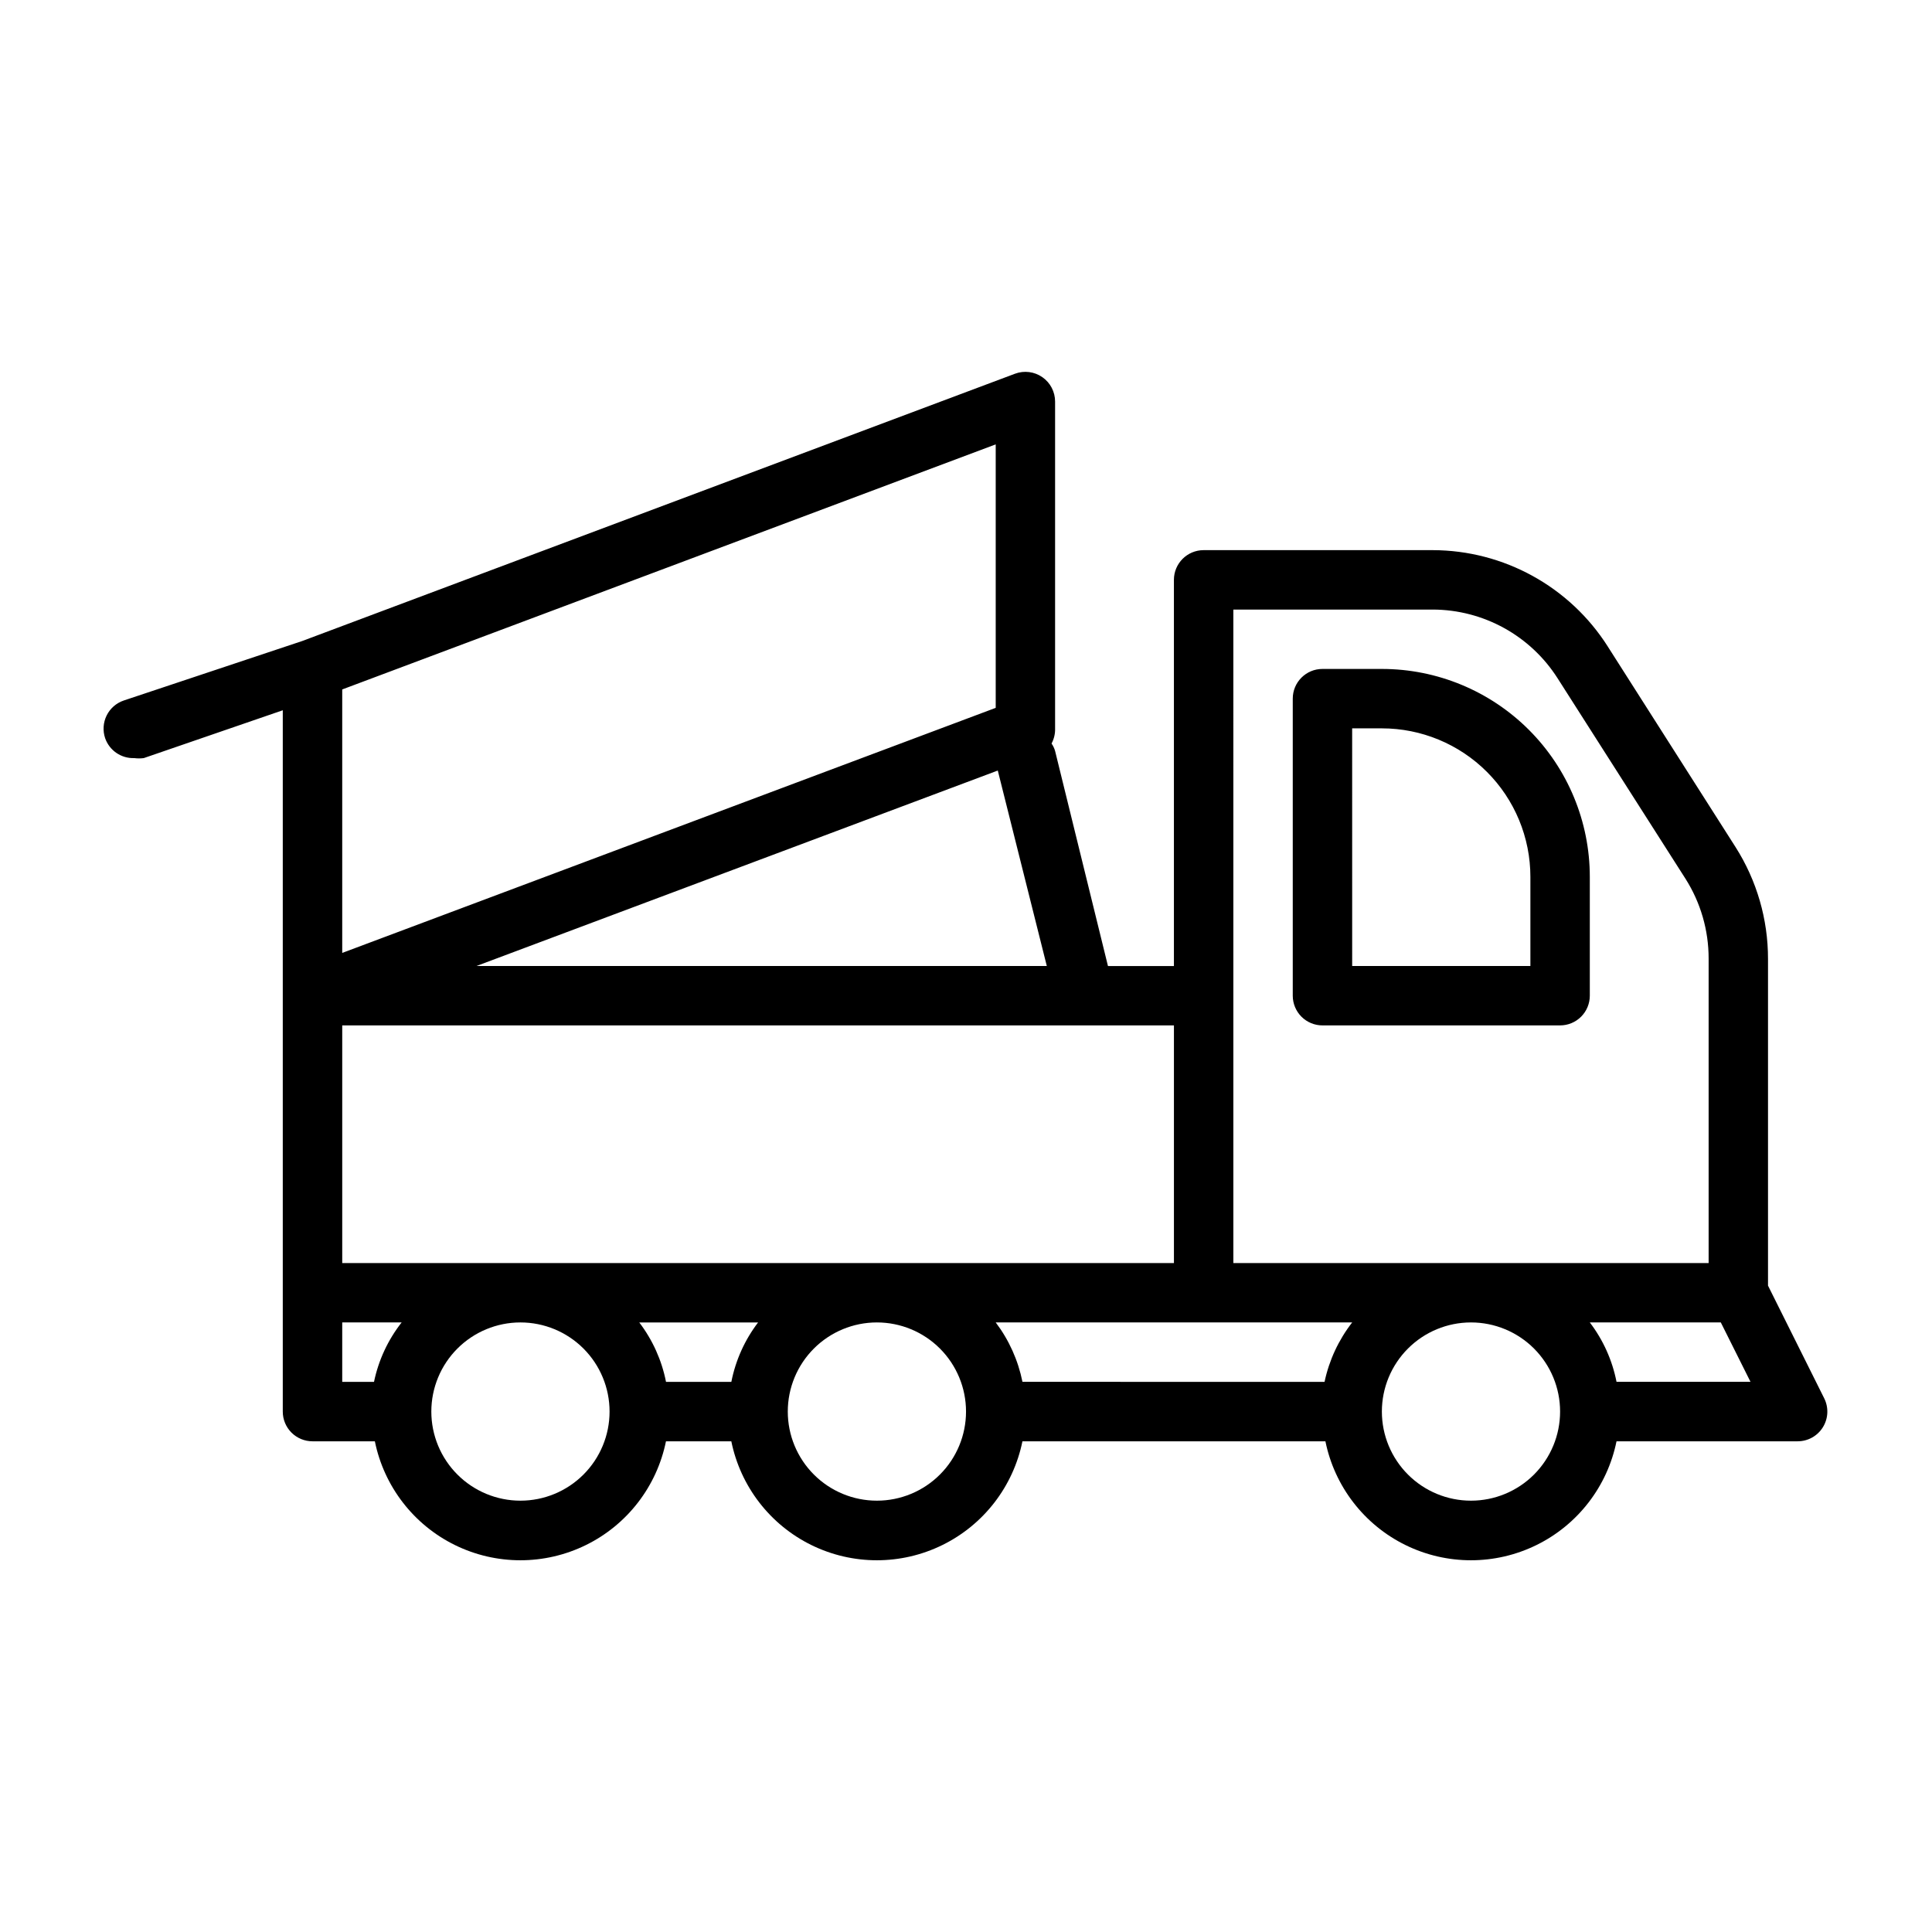 <?xml version="1.0" encoding="UTF-8"?>
<!-- Uploaded to: ICON Repo, www.svgrepo.com, Generator: ICON Repo Mixer Tools -->
<svg fill="#000000" width="800px" height="800px" version="1.1" viewBox="144 144 512 512" xmlns="http://www.w3.org/2000/svg">
 <path d="m627.42 514.54-14.879-29.832v-86.594c0.012-10.48-2.965-20.75-8.582-29.598l-33.852-53.137h0.004c-10.09-15.906-27.609-25.555-46.445-25.586h-60.691c-4.348 0-7.875 3.527-7.875 7.875v102.34h-17.477l-14.012-56.996c-0.199-0.703-0.52-1.371-0.941-1.969 0.664-1.23 0.988-2.613 0.941-4.012v-86.594c0.008-2.586-1.25-5.008-3.371-6.484-2.121-1.477-4.832-1.82-7.254-0.914l-188.93 70.848-47.23 15.742c-1.988 0.664-3.629 2.094-4.559 3.969-0.93 1.879-1.074 4.047-0.402 6.031 1.137 3.258 4.266 5.398 7.715 5.273 0.836 0.109 1.684 0.109 2.519 0l36.84-12.676v185.86c0 2.09 0.828 4.09 2.305 5.566 1.477 1.477 3.481 2.305 5.566 2.305h16.531c2.43 11.957 10.266 22.113 21.211 27.492 10.949 5.383 23.777 5.383 34.727 0 10.949-5.379 18.781-15.535 21.211-27.492h17.32-0.004c2.43 11.957 10.262 22.113 21.211 27.492 10.949 5.383 23.777 5.383 34.723 0 10.949-5.379 18.785-15.535 21.215-27.492h80.293c2.43 11.957 10.262 22.113 21.211 27.492 10.949 5.383 23.773 5.383 34.723 0 10.949-5.379 18.785-15.535 21.211-27.492h48.02c2.731-0.008 5.258-1.426 6.688-3.754 1.426-2.324 1.547-5.223 0.32-7.66zm-156.57-209h52.82c13.441 0.027 25.938 6.914 33.141 18.262l33.852 53.059c4.019 6.328 6.152 13.676 6.141 21.176v80.688h-125.95zm-15.746 173.18h-220.41v-62.977h220.41zm-117.29 31.488h-17.316c-1.125-5.723-3.551-11.109-7.086-15.746h31.488c-3.535 4.637-5.961 10.023-7.086 15.746zm-67.543-110.21 138.15-51.797 12.992 51.797zm-35.578-73.289 173.18-64.945v69.824l-173.18 64.945zm0 167.75h15.742c-3.621 4.617-6.125 10.004-7.32 15.746h-8.422zm47.23 47.23v0.004c-6.262 0-12.27-2.488-16.699-6.918-4.43-4.43-6.918-10.434-6.918-16.699 0-6.262 2.488-12.27 6.918-16.699 4.43-4.43 10.438-6.918 16.699-6.918s12.27 2.488 16.699 6.918c4.43 4.43 6.918 10.438 6.918 16.699 0 6.266-2.488 12.27-6.918 16.699-4.43 4.43-10.438 6.918-16.699 6.918zm94.465 0v0.004c-6.266 0-12.27-2.488-16.699-6.918-4.43-4.43-6.918-10.434-6.918-16.699 0-6.262 2.488-12.27 6.918-16.699 4.43-4.43 10.434-6.918 16.699-6.918 6.262 0 12.27 2.488 16.699 6.918 4.43 4.43 6.918 10.438 6.918 16.699 0 6.266-2.488 12.27-6.918 16.699-4.43 4.43-10.438 6.918-16.699 6.918zm39.359-31.488h-0.789l0.004 0.004c-1.148-5.715-3.57-11.098-7.086-15.746h94.465c-3.602 4.629-6.106 10.012-7.32 15.746h-0.555zm118.08 31.488v0.004c-6.266 0-12.273-2.488-16.699-6.918-4.43-4.43-6.918-10.434-6.918-16.699 0-6.262 2.488-12.27 6.918-16.699 4.426-4.43 10.434-6.918 16.699-6.918 6.262 0 12.27 2.488 16.699 6.918 4.426 4.43 6.914 10.438 6.914 16.699 0 6.266-2.488 12.27-6.914 16.699-4.43 4.43-10.438 6.918-16.699 6.918zm38.574-31.488-0.004 0.004c-1.125-5.723-3.547-11.109-7.082-15.746h34.715l7.871 15.742zm-77.938-94.461h62.977c2.09 0 4.09-0.828 5.566-2.305 1.477-1.477 2.309-3.481 2.309-5.566v-31.488c0-14.613-5.809-28.633-16.141-38.965-10.336-10.336-24.352-16.141-38.965-16.141h-15.746c-4.348 0-7.871 3.523-7.871 7.871v78.723c0 2.086 0.832 4.09 2.305 5.566 1.477 1.477 3.481 2.305 5.566 2.305zm7.871-78.719h7.875c10.438 0 20.449 4.144 27.832 11.527 7.383 7.383 11.527 17.395 11.527 27.832v23.617h-47.23z"/>
</svg>